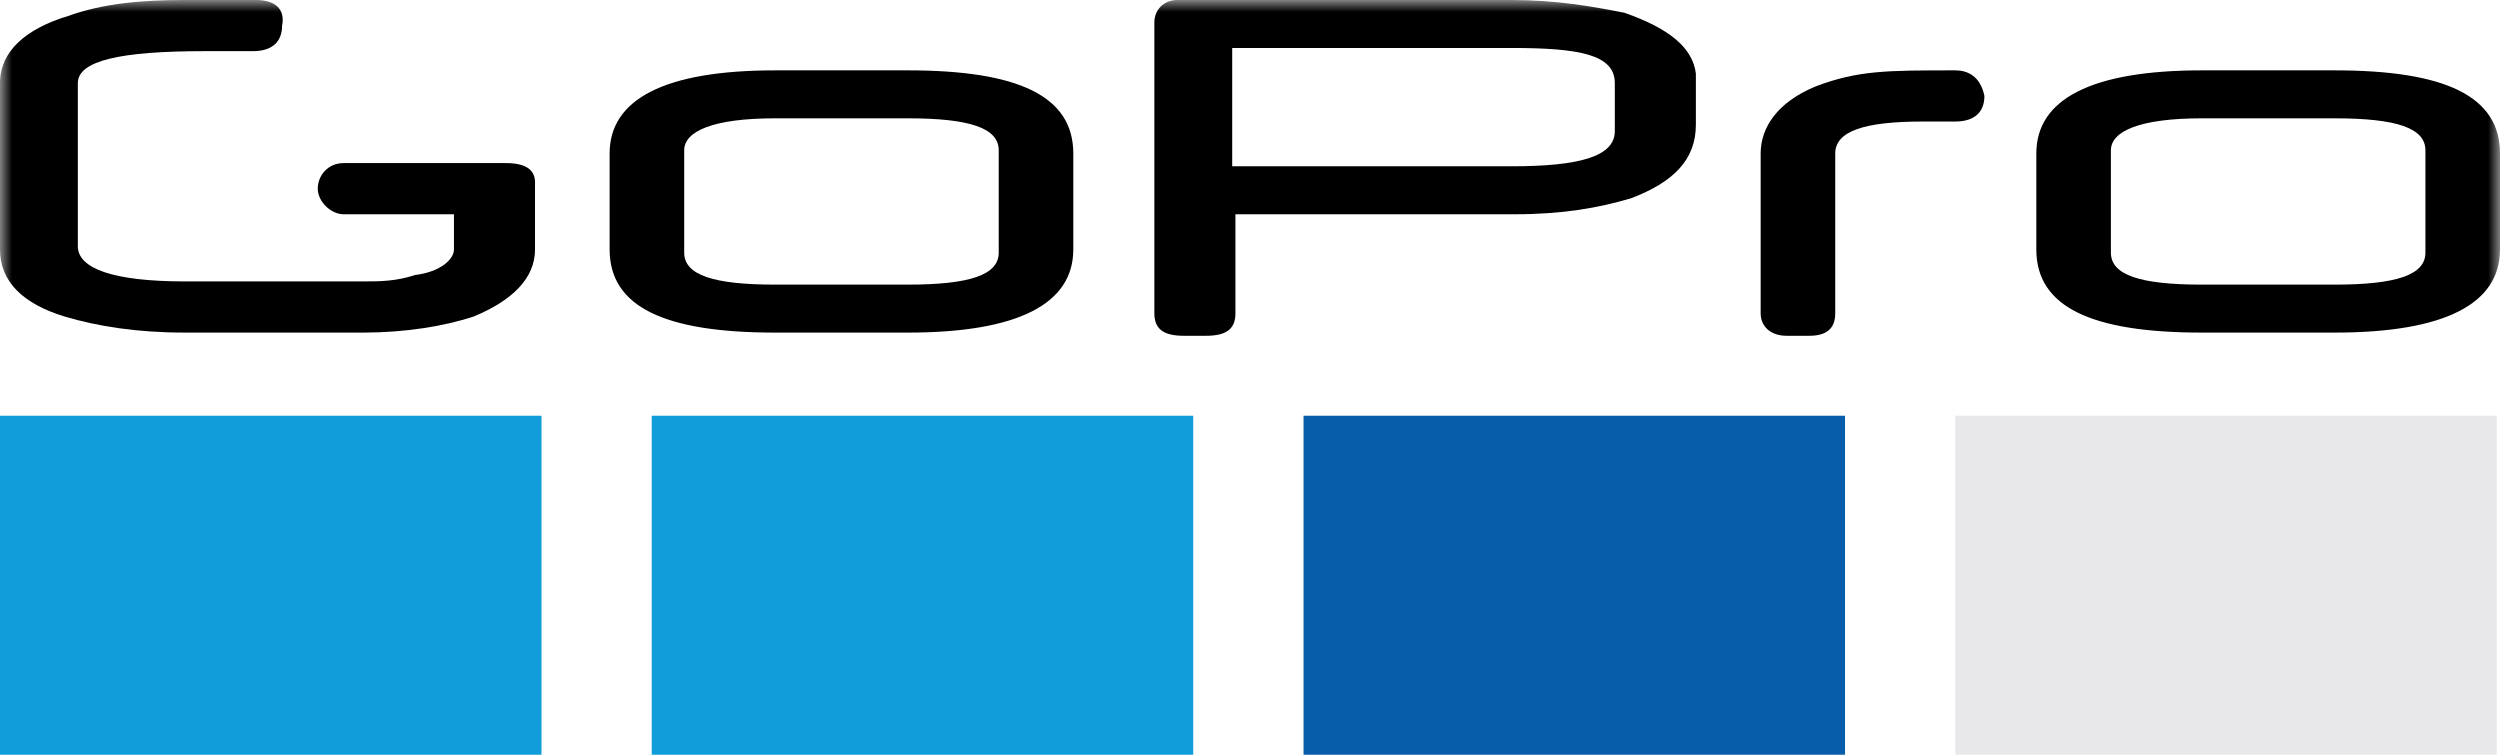 <svg width="106" height="32" viewBox="0 0 106 32" fill="none" xmlns="http://www.w3.org/2000/svg">
<g clip-path="url(#clip0_3512_3143)">
<mask id="mask0_3512_3143" style="mask-type:luminance" maskUnits="userSpaceOnUse" x="0" y="0" width="106" height="32">
<path d="M106 0H0V32H106V0Z" fill="white"/>
</mask>
<g mask="url(#mask0_3512_3143)">
<path d="M38.496 12.068H32.859C30.247 12.068 29.01 11.661 29.01 10.712V6.373C29.01 5.559 30.247 5.017 32.859 5.017H38.496C41.108 5.017 42.346 5.424 42.346 6.373V10.712C42.346 11.661 41.108 12.068 38.496 12.068ZM38.496 14.102C43.171 14.102 45.508 12.881 45.508 10.576V6.508C45.508 4.068 43.171 2.983 38.496 2.983H32.859C28.185 2.983 25.848 4.203 25.848 6.508V10.576C25.848 13.017 28.185 14.102 32.859 14.102H38.496Z" fill="black"/>
</g>
<mask id="mask1_3512_3143" style="mask-type:luminance" maskUnits="userSpaceOnUse" x="0" y="0" width="106" height="32">
<path d="M106 0H0V32H106V0Z" fill="white"/>
</mask>
<g mask="url(#mask1_3512_3143)">
<path d="M98.988 12.068H93.352C90.739 12.068 89.502 11.661 89.502 10.712V6.373C89.502 5.559 90.739 5.017 93.352 5.017H98.988C101.601 5.017 102.838 5.424 102.838 6.373V10.712C102.838 11.661 101.601 12.068 98.988 12.068ZM98.988 14.102C103.663 14.102 106 12.881 106 10.576V6.508C106 4.068 103.663 2.983 98.988 2.983H93.352C88.677 2.983 86.34 4.203 86.34 6.508V10.576C86.34 13.017 88.677 14.102 93.352 14.102H98.988Z" fill="black"/>
</g>
<mask id="mask2_3512_3143" style="mask-type:luminance" maskUnits="userSpaceOnUse" x="0" y="0" width="106" height="32">
<path d="M106 0H0V32H106V0Z" fill="white"/>
</mask>
<g mask="url(#mask2_3512_3143)">
<path d="M22.685 10.576V7.729C22.685 7.186 22.272 6.915 21.448 6.915H14.573C13.886 6.915 13.473 7.458 13.473 8C13.473 8.542 14.023 9.085 14.573 9.085H19.248V10.576C19.248 10.983 18.698 11.525 17.598 11.661C16.773 11.932 16.086 11.932 15.398 11.932H7.837C4.812 11.932 3.3 11.39 3.3 10.441V3.525C3.3 2.576 5.087 2.169 8.661 2.169H10.724C11.549 2.169 11.961 1.763 11.961 1.085C12.099 0.407 11.686 0 10.861 0H7.837C6.049 0 4.399 0.136 2.887 0.678C1.1 1.22 0 2.169 0 3.525V10.576C0 11.932 0.962 12.881 2.75 13.424C4.125 13.831 5.774 14.102 7.837 14.102H15.398C17.186 14.102 18.835 13.831 20.073 13.424C21.722 12.746 22.685 11.797 22.685 10.576Z" fill="black"/>
</g>
<mask id="mask3_3512_3143" style="mask-type:luminance" maskUnits="userSpaceOnUse" x="0" y="0" width="106" height="32">
<path d="M106 0H0V32H106V0Z" fill="white"/>
</mask>
<g mask="url(#mask3_3512_3143)">
<path d="M68.468 5.559C68.468 6.644 66.956 7.051 64.069 7.051H52.245V2.034H64.069C66.956 2.034 68.468 2.305 68.468 3.525V5.559ZM68.88 0.542C67.506 0.271 65.993 0 64.069 0H49.908C49.358 0 48.945 0.407 48.945 0.949V13.288C48.945 13.966 49.358 14.237 50.183 14.237H51.145C51.97 14.237 52.382 13.966 52.382 13.288V9.085H64.206C66.268 9.085 67.781 8.814 69.155 8.407C70.943 7.729 71.905 6.78 71.905 5.288V3.119C71.768 2.034 70.805 1.22 68.88 0.542Z" fill="black"/>
</g>
<mask id="mask4_3512_3143" style="mask-type:luminance" maskUnits="userSpaceOnUse" x="0" y="0" width="106" height="32">
<path d="M106 0H0V32H106V0Z" fill="white"/>
</mask>
<g mask="url(#mask4_3512_3143)">
<path d="M82.901 2.983C80.014 2.983 78.777 2.983 76.99 3.661C75.34 4.339 74.652 5.424 74.652 6.508V13.288C74.652 13.831 75.065 14.237 75.752 14.237H76.715C77.402 14.237 77.814 13.966 77.814 13.288V6.508C77.814 5.559 79.052 5.153 81.526 5.153H82.901C83.726 5.153 84.139 4.746 84.139 4.068C84.001 3.39 83.589 2.983 82.901 2.983Z" fill="black"/>
</g>
<path d="M22.96 17.627H0V32H22.96V17.627Z" fill="#109DD9"/>
<path d="M50.593 17.627H27.633V32H50.593V17.627Z" fill="#109DD9"/>
<path d="M78.229 17.627H55.27V32H78.229V17.627Z" fill="#075DAA"/>
<path d="M105.862 17.627H82.902V32H105.862V17.627Z" fill="#E8E8EA"/>
</g>
<defs>
<clipPath id="clip0_3512_3143">
<rect width="106" height="32" fill="white"/>
</clipPath>
</defs>
</svg>
